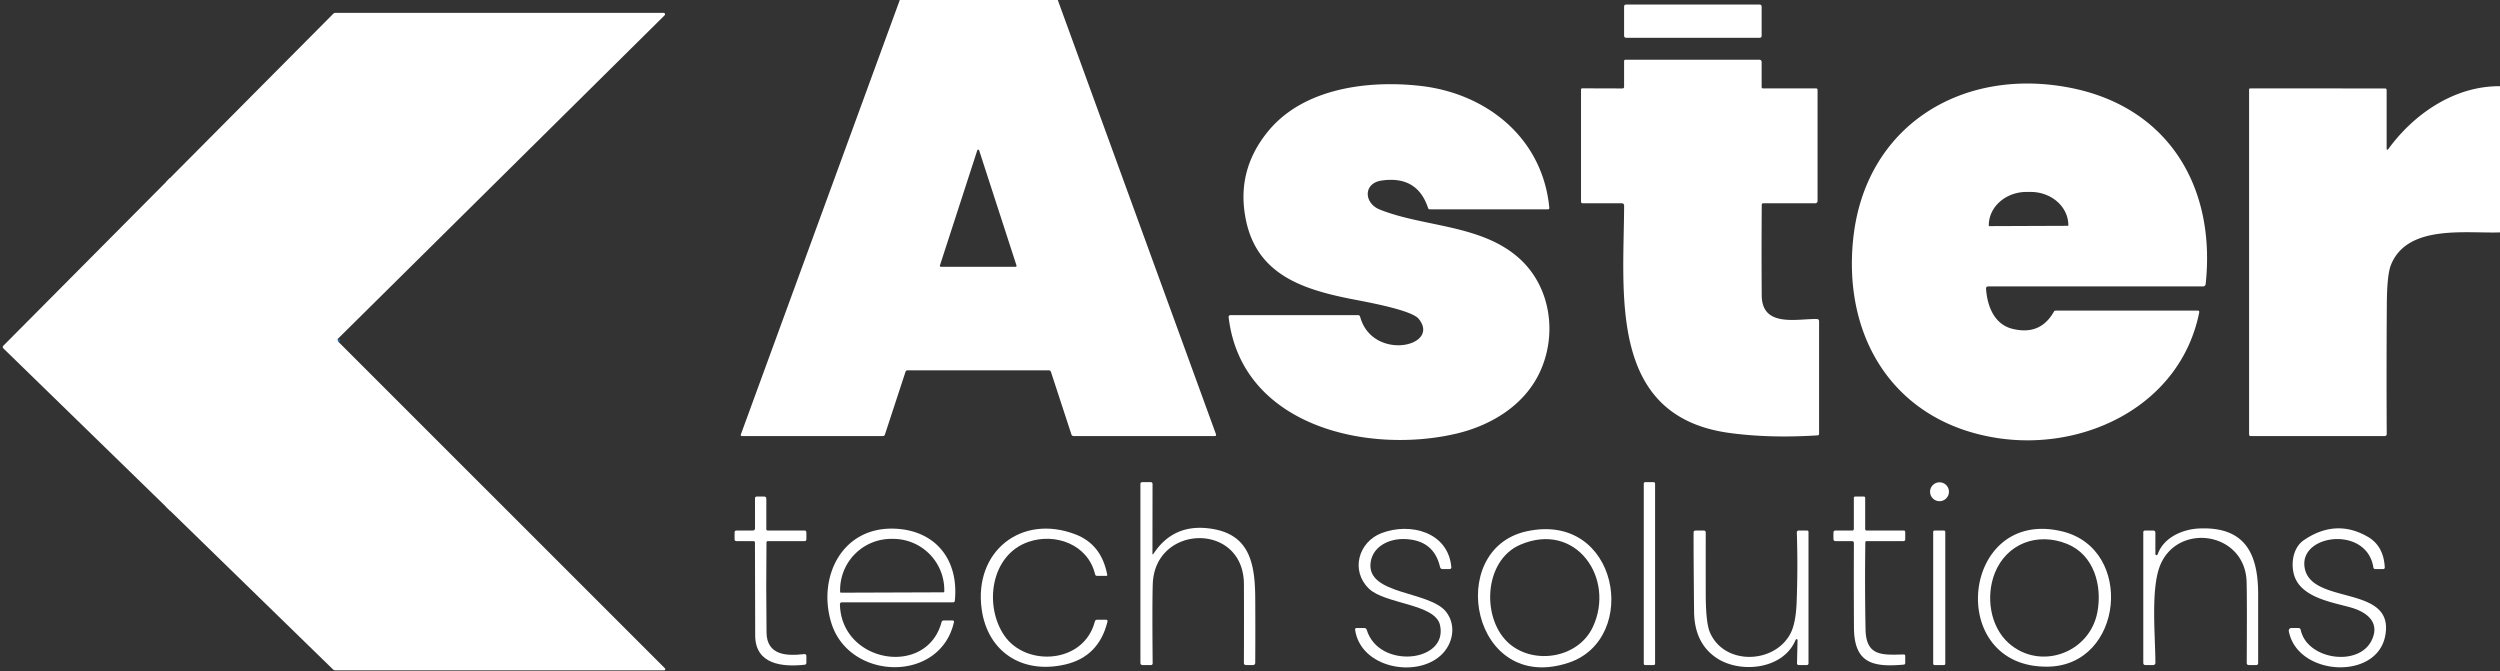 <?xml version="1.0" encoding="UTF-8" standalone="no"?>
<!DOCTYPE svg PUBLIC "-//W3C//DTD SVG 1.1//EN" "http://www.w3.org/Graphics/SVG/1.1/DTD/svg11.dtd">
<svg xmlns="http://www.w3.org/2000/svg" version="1.1" viewBox="0.00 0.00 827.00 222.00">
<rect x="0.00" y="0.00" width="827.00" height="222.00" fill="#333333" stroke="none"/>
<g stroke-width="2.00" fill="none" stroke-linecap="butt">
<path stroke="#2267a3" vector-effect="non-scaling-stroke" d="
  M 111.65 112.19
  Q 111.57 112.54 110.84 112.45"
/>
<path stroke="#FFFFFF" vector-effect="non-scaling-stroke" d="
  M 110.84 112.45
  L 55.56 59.57"
/>
<path stroke="#FFFFFF" vector-effect="non-scaling-stroke" d="
  M 110.84 112.45
  L 55.53 168.23"
/>
</g>
<path fill="#FFFFFF" d="
  M 297.65 0.00
  L 349.91 0.00
  L 402.22 143.58
  Q 402.47 144.25 401.75 144.25
  L 355.18 144.25
  Q 354.60 144.25 354.42 143.70
  L 347.65 123.01
  A 0.75 0.74 80.6 0 0 346.95 122.50
  L 300.24 122.50
  Q 299.70 122.50 299.53 123.02
  L 292.74 143.73
  Q 292.57 144.25 292.02 144.25
  L 245.52 144.25
  Q 244.88 144.25 245.10 143.65
  L 297.65 0.00
  Z
  M 310.92 87.83
  A 0.32 0.32 0.0 0 0 311.22 88.25
  L 335.96 88.25
  A 0.32 0.32 0.0 0 0 336.26 87.83
  L 323.89 49.71
  A 0.32 0.32 0.0 0 0 323.29 49.71
  L 310.92 87.83
  Z"
/>
<rect fill="#FFFFFF" x="537.25" y="1.50" width="45.50" height="11.00" rx="0.60"/>
<path fill="#FFFFFF" d="
  M 111.65 112.19
  Q 111.57 112.54 110.84 112.45
  L 55.56 59.57
  L 110.22 4.58
  A 1.11 1.08 21.4 0 1 111.01 4.25
  L 219.51 4.25
  A 0.48 0.48 0.0 0 1 219.85 5.07
  L 111.65 112.19
  Z"
/>
<path fill="#FFFFFF" d="
  M 583.25 29.25
  L 600.75 29.25
  Q 601.25 29.25 601.25 29.75
  L 601.25 66.50
  A 0.75 0.75 0.0 0 1 600.50 67.25
  L 583.29 67.25
  Q 582.79 67.25 582.79 67.75
  Q 582.67 82.82 582.78 97.74
  C 582.86 108.40 594.37 105.44 601.05 105.52
  A 0.71 0.71 0.0 0 1 601.75 106.23
  L 601.75 143.49
  Q 601.75 143.99 601.25 144.02
  Q 585.32 145.03 572.04 143.21
  C 531.90 137.71 537.16 97.37 537.26 67.99
  A 0.73 0.73 0.0 0 0 536.53 67.25
  L 523.63 67.25
  Q 523.00 67.25 523.00 66.63
  L 523.00 29.61
  A 0.39 0.39 0.0 0 1 523.39 29.22
  L 536.74 29.26
  A 0.50 0.50 0.0 0 0 537.25 28.76
  L 537.25 20.25
  Q 537.25 19.75 537.75 19.75
  L 582.00 19.75
  A 0.75 0.75 0.0 0 1 582.75 20.50
  L 582.75 28.75
  Q 582.75 29.25 583.25 29.25
  Z"
/>
<path fill="#FFFFFF" d="
  M 419.69 43.19
  C 431.44 29.08 452.73 26.47 469.93 28.42
  C 491.59 30.88 510.27 45.45 512.51 68.70
  Q 512.57 69.25 512.01 69.25
  L 473.02 69.25
  Q 472.55 69.25 472.40 68.80
  Q 468.85 58.03 457.06 59.72
  C 450.91 60.59 451.13 67.21 456.45 69.33
  C 471.06 75.17 490.14 74.21 502.66 85.55
  C 512.98 94.91 515.15 110.43 509.50 122.83
  C 504.45 133.95 493.41 140.70 481.74 143.45
  C 452.43 150.33 410.66 140.99 406.43 104.91
  A 0.59 0.59 0.0 0 1 407.02 104.25
  L 449.22 104.25
  Q 449.78 104.25 449.93 104.79
  C 453.99 119.63 476.80 114.67 469.29 105.46
  C 466.75 102.35 450.19 99.57 445.77 98.66
  C 430.63 95.55 416.11 90.62 412.29 73.42
  Q 408.54 56.58 419.69 43.19
  Z"
/>
<path fill="#FFFFFF" d="
  M 727.50 103.36
  C 721.37 133.94 689.88 149.28 660.96 144.94
  C 627.10 139.86 609.48 112.21 613.06 78.83
  C 617.03 41.72 648.84 22.12 684.58 28.99
  C 717.26 35.27 733.11 61.83 729.63 93.99
  A 0.86 0.85 3.0 0 1 728.78 94.75
  L 657.74 94.75
  Q 656.93 94.75 656.99 95.56
  C 657.36 101.08 659.60 107.21 665.59 108.74
  Q 674.91 111.12 679.42 103.10
  A 0.70 0.69 -75.0 0 1 680.02 102.75
  L 727.00 102.75
  Q 727.62 102.75 727.50 103.36
  Z
  M 658.03 74.80
  L 684.07 74.70
  A 0.14 0.14 0.0 0 0 684.21 74.56
  L 684.21 74.48
  A 12.47 11.04 -0.2 0 0 671.70 63.49
  L 670.32 63.49
  A 12.47 11.04 -0.2 0 0 657.89 74.58
  L 657.89 74.66
  A 0.14 0.14 0.0 0 0 658.03 74.80
  Z"
/>
<path fill="#FFFFFF" d="
  M 827.00 28.52
  L 827.00 76.88
  C 815.76 77.27 796.21 74.11 790.88 87.76
  Q 789.62 90.99 789.56 100.78
  Q 789.41 122.19 789.53 143.49
  Q 789.54 144.25 788.78 144.25
  L 744.50 144.25
  A 0.50 0.50 0.0 0 1 744.00 143.75
  L 744.00 29.62
  A 0.38 0.38 0.0 0 1 744.38 29.24
  L 789.00 29.26
  A 0.50 0.49 -0.0 0 1 789.50 29.75
  L 789.50 49.26
  A 0.27 0.26 -27.4 0 0 789.98 49.41
  C 798.52 37.61 812.06 28.38 827.00 28.52
  Z"
/>
<path fill="#FFFFFF" d="
  M 55.56 59.57
  L 110.84 112.45
  L 55.53 168.23
  L 1.10 115.23
  A 0.60 0.60 0.0 0 1 1.09 114.38
  L 55.56 59.57
  Z"
/>
<path fill="#FFFFFF" d="
  M 110.84 112.45
  Q 111.57 112.54 111.65 112.19
  Q 111.81 112.44 111.75 112.67
  A 0.31 0.30 -59.5 0 0 111.82 112.95
  L 219.97 221.09
  A 0.39 0.39 0.0 0 1 219.69 221.75
  L 110.99 221.75
  Q 110.47 221.75 110.10 221.39
  L 55.53 168.23
  L 110.84 112.45
  Z"
/>
<path fill="#FFFFFF" d="
  M 381.60 183.15
  Q 387.97 173.48 399.54 174.75
  C 412.95 176.22 415.15 185.54 415.23 197.66
  Q 415.30 208.47 415.23 219.30
  A 0.71 0.71 0.0 0 1 414.52 220.00
  L 412.22 220.00
  Q 411.48 220.00 411.48 219.26
  Q 411.54 206.24 411.49 193.26
  C 411.41 172.59 382.09 173.34 381.34 193.08
  Q 381.12 198.95 381.30 219.39
  Q 381.30 220.00 380.69 220.00
  L 378.00 220.00
  Q 377.25 220.00 377.25 219.25
  L 377.25 160.12
  Q 377.25 159.50 377.88 159.50
  L 380.63 159.50
  Q 381.26 159.50 381.26 160.13
  L 381.23 183.04
  Q 381.23 183.72 381.60 183.15
  Z"
/>
<rect fill="#FFFFFF" x="543.76" y="159.50" width="3.74" height="60.50" rx="0.43"/>
<circle fill="#FFFFFF" cx="641.59" cy="162.67" r="3.13"/>
<path fill="#FFFFFF" d="
  M 254.00 175.50
  L 266.12 175.50
  Q 266.75 175.50 266.75 176.13
  L 266.75 178.37
  Q 266.75 179.00 266.12 179.00
  L 254.05 179.00
  Q 253.55 179.00 253.55 179.50
  Q 253.39 194.43 253.57 209.23
  C 253.66 216.85 260.31 217.04 265.98 216.38
  Q 266.75 216.29 266.75 217.06
  L 266.75 219.23
  Q 266.75 219.83 266.15 219.90
  C 258.95 220.67 249.86 219.90 249.82 210.24
  Q 249.75 194.89 249.74 179.50
  Q 249.74 179.00 249.23 179.00
  L 243.62 179.00
  Q 243.00 179.00 243.00 178.37
  L 243.00 176.13
  Q 243.00 175.50 243.63 175.50
  L 248.97 175.50
  Q 249.76 175.50 249.76 174.72
  L 249.75 164.88
  Q 249.75 164.25 250.37 164.25
  L 252.75 164.25
  Q 253.50 164.25 253.50 165.00
  L 253.50 175.00
  Q 253.50 175.50 254.00 175.50
  Z"
/>
<path fill="#FFFFFF" d="
  M 617.05 179.47
  Q 616.85 193.83 617.12 208.20
  C 617.29 217.21 622.75 216.65 629.73 216.50
  Q 630.25 216.49 630.25 217.01
  L 630.25 219.29
  Q 630.25 219.82 629.73 219.86
  C 619.25 220.80 613.36 219.20 613.29 207.62
  Q 613.21 193.68 613.27 179.70
  Q 613.27 179.00 612.56 179.00
  L 607.25 179.00
  Q 606.50 179.00 606.50 178.25
  L 606.50 176.25
  Q 606.50 175.50 607.25 175.50
  L 612.75 175.50
  A 0.50 0.50 0.0 0 0 613.25 175.00
  L 613.25 164.75
  Q 613.25 164.25 613.75 164.25
  L 616.50 164.25
  Q 617.00 164.25 617.00 164.75
  L 617.00 175.00
  A 0.50 0.50 0.0 0 0 617.50 175.50
  L 629.75 175.50
  Q 630.25 175.50 630.25 176.00
  L 630.25 178.37
  Q 630.25 179.00 629.62 179.00
  L 617.53 179.00
  Q 617.06 179.00 617.05 179.47
  Z"
/>
<path fill="#FFFFFF" d="
  M 713.00 183.24
  A 0.39 0.39 0.0 0 0 713.76 183.37
  C 715.70 177.79 722.00 175.06 727.50 174.82
  C 742.98 174.15 747.00 183.54 747.00 196.65
  Q 747.00 207.98 747.00 219.30
  Q 747.00 220.00 746.30 220.00
  L 743.94 220.00
  Q 743.22 220.00 743.22 219.28
  Q 743.34 198.18 743.18 192.52
  C 742.73 175.93 720.50 172.70 714.61 186.94
  C 711.42 194.66 712.97 210.12 713.01 219.27
  A 0.73 0.73 0.0 0 1 712.28 220.00
  L 709.75 220.00
  Q 709.00 220.00 709.00 219.25
  L 709.00 176.12
  Q 709.00 175.50 709.63 175.50
  L 712.25 175.50
  Q 713.00 175.50 713.00 176.25
  L 713.00 183.24
  Z"
/>
<path fill="#FFFFFF" d="
  M 274.99 206.03
  C 270.35 190.90 278.53 174.14 296.07 174.89
  C 309.36 175.46 317.24 185.02 315.86 198.70
  Q 315.80 199.25 315.25 199.25
  L 278.47 199.25
  A 0.62 0.62 0.0 0 0 277.85 199.88
  C 278.24 219.36 306.55 224.10 311.45 205.84
  Q 311.61 205.25 312.22 205.25
  L 315.05 205.25
  Q 315.70 205.25 315.55 205.88
  C 310.91 226.06 280.86 225.17 274.99 206.03
  Z
  M 278.19 196.06
  L 312.09 195.94
  A 0.28 0.28 0.0 0 0 312.37 195.66
  L 312.37 195.11
  A 16.91 16.91 0.0 0 0 295.40 178.26
  L 294.76 178.26
  A 16.91 16.91 0.0 0 0 277.91 195.23
  L 277.91 195.78
  A 0.28 0.28 0.0 0 0 278.19 196.06
  Z"
/>
<path fill="#FFFFFF" d="
  M 340.18 179.26
  C 327.56 183.64 325.48 200.59 332.32 210.37
  C 339.52 220.66 358.56 219.54 362.17 205.61
  Q 362.33 205.00 362.96 205.00
  L 365.79 205.00
  Q 366.51 205.00 366.34 205.70
  Q 363.47 217.25 352.35 219.82
  C 338.11 223.11 326.69 215.58 324.74 201.55
  C 322.08 182.45 337.83 169.90 355.74 176.76
  Q 364.38 180.06 366.27 190.14
  Q 366.34 190.50 365.97 190.50
  L 362.94 190.50
  Q 362.38 190.50 362.25 189.96
  C 359.88 180.03 349.00 176.19 340.18 179.26
  Z"
/>
<path fill="#FFFFFF" d="
  M 452.83 194.72
  C 446.69 188.77 449.35 179.25 457.07 176.33
  C 466.44 172.78 479.01 175.91 480.10 187.57
  Q 480.16 188.25 479.48 188.25
  L 477.19 188.25
  Q 476.53 188.25 476.38 187.60
  Q 474.30 178.53 464.47 178.31
  C 459.49 178.21 454.18 180.70 453.41 185.99
  C 451.84 196.90 473.03 195.37 478.44 202.48
  C 481.84 206.95 480.65 213.06 476.66 216.75
  C 468.38 224.42 450.04 220.90 448.27 208.31
  Q 448.19 207.75 448.76 207.75
  L 451.29 207.75
  Q 451.93 207.75 452.12 208.36
  C 456.15 221.53 479.20 219.10 476.35 206.75
  C 474.72 199.68 458.15 199.87 452.83 194.72
  Z"
/>
<path fill="#FFFFFF" d="
  M 518.99 219.20
  C 486.91 229.97 477.74 181.75 504.99 175.76
  C 535.48 169.07 542.60 211.27 518.99 219.20
  Z
  M 502.94 180.18
  C 490.57 185.47 489.97 205.30 499.55 213.16
  C 507.90 220.00 522.15 217.56 526.91 207.42
  C 534.44 191.37 521.36 172.29 502.94 180.18
  Z"
/>
<path fill="#FFFFFF" d="
  M 677.52 220.53
  C 643.29 221.13 648.64 167.58 682.25 175.80
  C 706.16 181.64 702.45 220.10 677.52 220.53
  Z
  M 659.90 189.53
  C 656.86 197.13 658.23 207.21 664.50 212.77
  C 674.82 221.92 691.26 216.12 693.82 202.48
  C 695.48 193.69 692.66 183.51 683.81 179.93
  C 673.95 175.95 663.79 179.83 659.90 189.53
  Z"
/>
<path fill="#FFFFFF" d="
  M 759.52 191.81
  C 757.59 188.02 757.99 181.48 762.14 178.66
  Q 772.70 171.50 783.22 177.54
  Q 788.49 180.56 788.88 187.63
  Q 788.91 188.25 788.29 188.25
  L 785.78 188.25
  Q 785.19 188.25 785.10 187.67
  C 782.96 173.96 760.89 176.57 762.33 187.48
  C 764.06 200.56 792.58 192.96 788.99 210.53
  C 785.97 225.23 759.90 223.56 757.14 208.78
  A 0.87 0.87 0.0 0 1 758.00 207.75
  L 760.26 207.75
  Q 760.95 207.75 761.09 208.42
  C 763.21 218.21 780.22 220.72 784.54 211.83
  C 787.48 205.77 782.81 202.37 777.42 200.89
  C 771.57 199.28 762.59 197.81 759.52 191.81
  Z"
/>
<path fill="#FFFFFF" d="
  M 594.63 211.76
  A 0.33 0.33 0.0 0 0 594.00 211.63
  C 590.00 221.46 575.76 222.90 567.90 217.70
  Q 560.51 212.81 560.40 202.29
  Q 560.21 182.94 560.24 176.20
  Q 560.24 175.50 560.95 175.50
  L 563.55 175.50
  Q 564.26 175.50 564.26 176.20
  Q 564.24 186.43 564.26 196.62
  Q 564.28 206.01 565.64 209.18
  C 570.38 220.26 587.16 219.66 592.35 209.44
  Q 594.06 206.06 594.33 199.25
  Q 594.77 187.69 594.39 176.12
  A 0.60 0.60 0.0 0 1 594.99 175.50
  L 597.75 175.50
  Q 598.25 175.50 598.25 176.00
  L 598.25 219.38
  Q 598.25 220.00 597.62 220.00
  L 595.09 220.00
  Q 594.43 220.00 594.45 219.34
  L 594.63 211.76
  Z"
/>
<rect fill="#FFFFFF" x="639.50" y="175.50" width="4.00" height="44.50" rx="0.42"/>
</svg>
